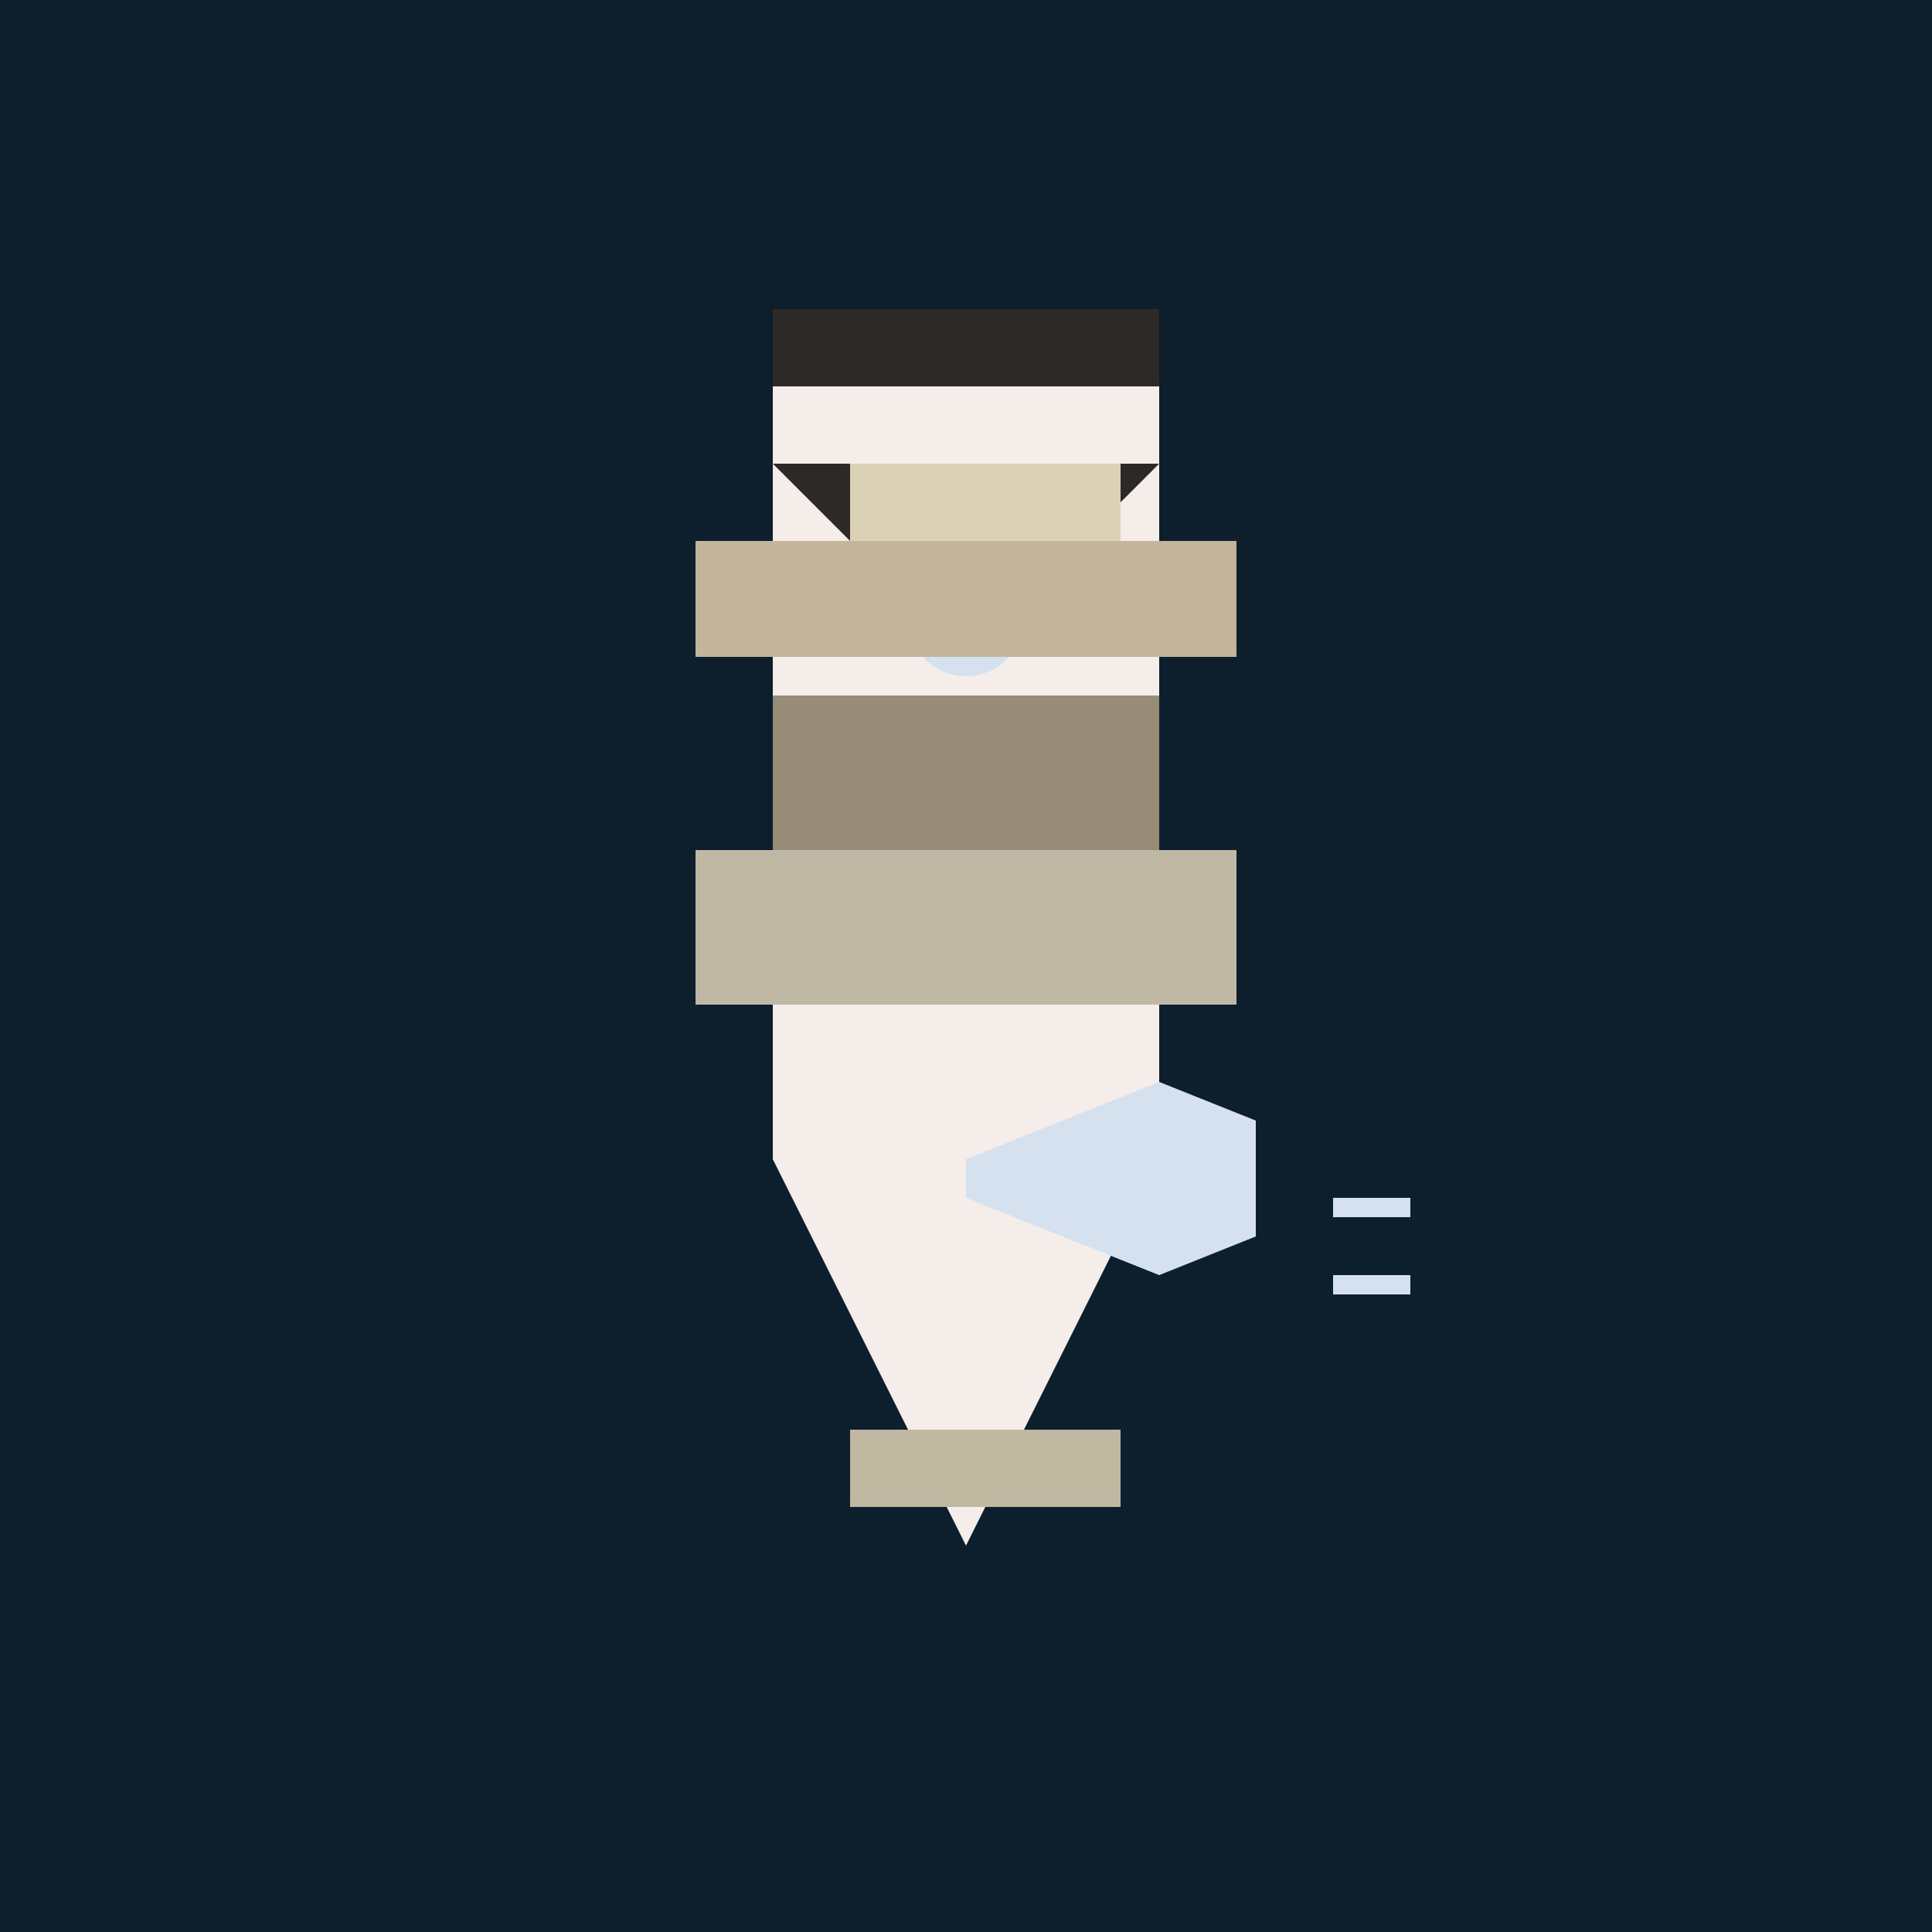 <!--

Generated by DrawGPT.
Free, open source, AI generated images in SVG, PNG, and HTML Canvas format.
https://drawgpt.ai

Created: 2023-09-26T04:29:53.233Z
Link: https://drawgpt.ai/prompt/23504/

-->
<svg xmlns="http://www.w3.org/2000/svg" xmlns:xlink="http://www.w3.org/1999/xlink" width="500" height="500"><defs/><g><rect fill="#0D1F2D" stroke="none" x="0" y="0" width="512" height="512"/><rect fill="#F4EDEA" stroke="none" x="200" y="100" width="100" height="200"/><rect fill="#2D2926" stroke="none" x="200" y="80" width="100" height="20"/><path fill="#D6E1EF" stroke="none" paint-order="stroke fill markers" d=" M 265 160 A 15 15 0 1 1 265 159.985"/><path fill="#2D2926" stroke="none" paint-order="stroke fill markers" d=" M 200 120 L 300 120 L 250 170 Z"/><path fill="#F4EDEA" stroke="none" paint-order="stroke fill markers" d=" M 200 300 L 300 300 L 250 400 Z"/><path fill="#D6E1EF" stroke="none" paint-order="stroke fill markers" d=" M 250 300 L 300 280 L 325 290 L 325 320 L 300 330 L 250 310 Z"/><path fill="#D6E1EF" stroke="none" paint-order="stroke fill markers" d=" M 345 310 L 365 310 L 365 315 L 345 315 Z"/><path fill="#D6E1EF" stroke="none" paint-order="stroke fill markers" d=" M 345 330 L 365 330 L 365 335 L 345 335 Z"/><rect fill="#BEB8A5" stroke="none" x="180" y="220" width="140" height="40"/><rect fill="#968C77" stroke="none" x="200" y="180" width="100" height="40"/><rect fill="#C4B49C" stroke="none" x="180" y="140" width="140" height="30"/><rect fill="#DBD2B5" stroke="none" x="220" y="120" width="70" height="20"/><rect fill="#C0B8A1" stroke="none" x="220" y="370" width="70" height="20"/></g></svg>